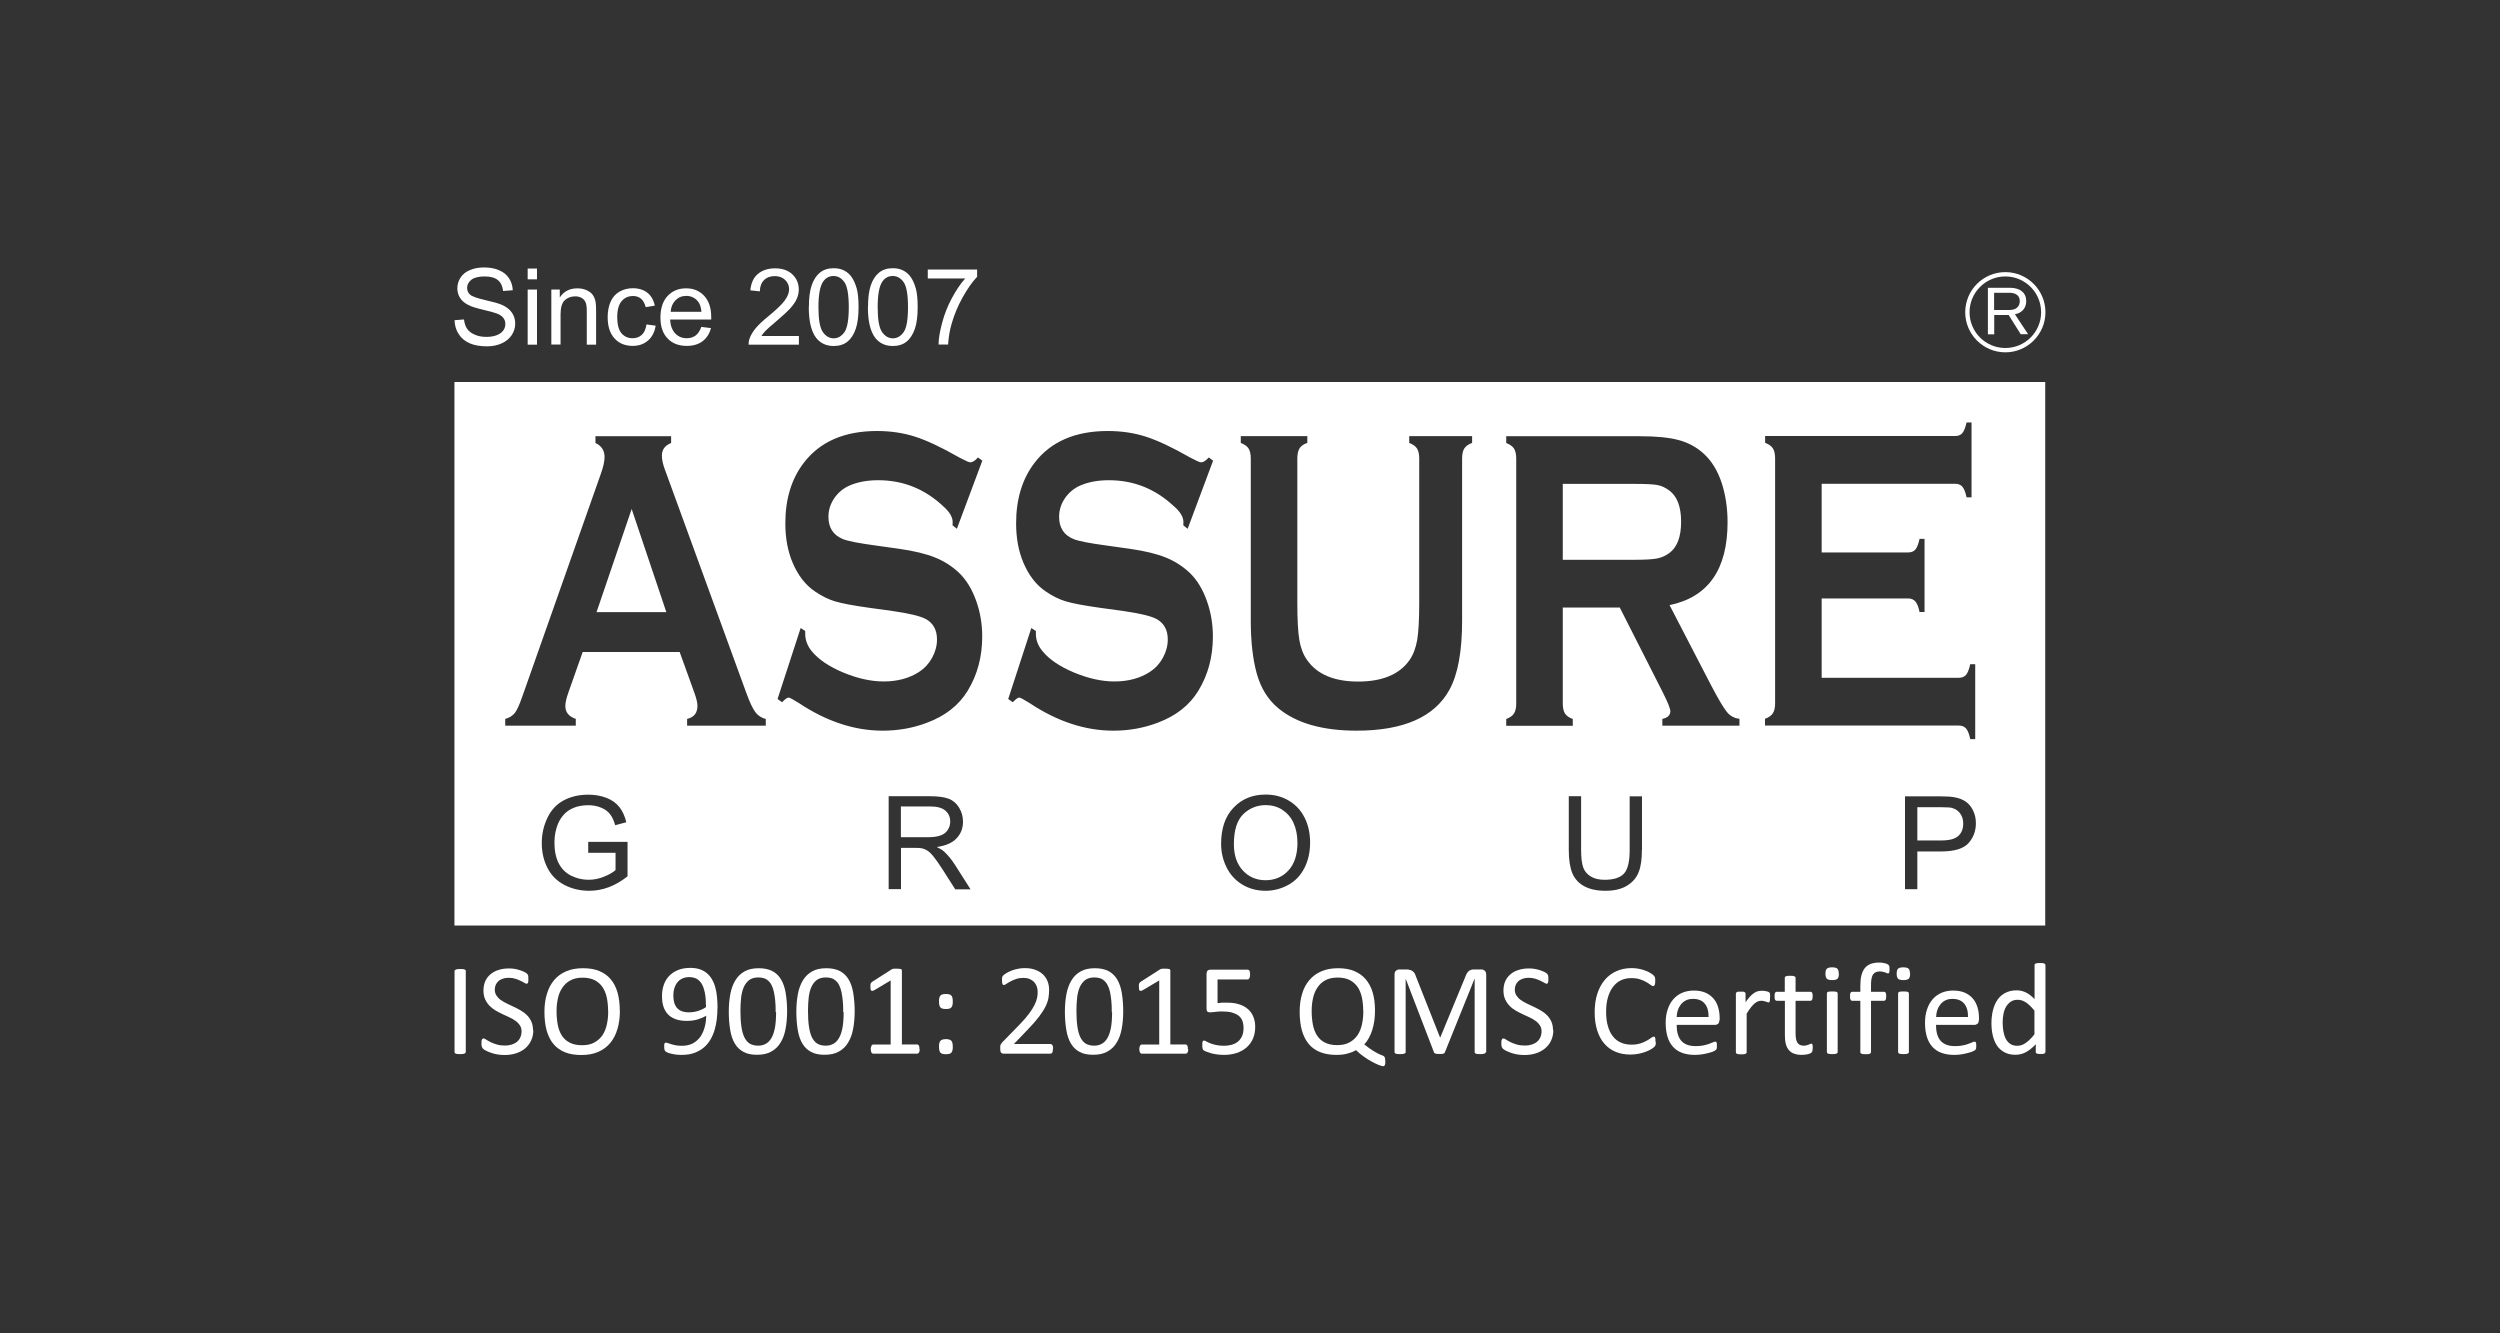 <?xml version="1.0" encoding="UTF-8"?>
<svg id="Layer_1" data-name="Layer 1" xmlns="http://www.w3.org/2000/svg" viewBox="0 0 225 120">
  <rect x="0" y="0" width="225" height="120" fill="#333333" stroke="none"/>
  <defs>
    <style>
      .cls-1 {
        fill: #fff;
        stroke-width: 0px;
      }
    </style>
  </defs>
  <polygon class="cls-1" points="53.69 55.09 59.97 55.09 56.85 45.81 53.69 55.09"/>
  <path class="cls-1" d="M150.23,44.14c-.34-.25-.7-.42-1.08-.49-.38-.07-1.06-.1-2.03-.1h-6.47v6.83h6.47c.96,0,1.63-.04,2.03-.12.39-.08.75-.24,1.08-.48.71-.52,1.07-1.46,1.07-2.82s-.36-2.3-1.07-2.82Z"/>
  <path class="cls-1" d="M40.9,34.38v48.92h143.17v-48.92H40.9ZM56.49,78.86c-.54.43-1.1.76-1.68.98-.58.22-1.17.33-1.78.33-.82,0-1.57-.18-2.24-.53-.67-.35-1.18-.86-1.52-1.53-.34-.67-.51-1.41-.51-2.23s.17-1.57.51-2.28c.34-.71.83-1.23,1.47-1.57.64-.34,1.38-.51,2.21-.51.6,0,1.15.1,1.64.29s.87.47,1.15.82c.28.35.49.81.63,1.37l-1,.27c-.13-.43-.28-.76-.47-1-.19-.24-.45-.44-.8-.58-.35-.15-.73-.22-1.15-.22-.51,0-.94.08-1.31.23-.37.15-.67.36-.89.61-.23.25-.4.53-.53.83-.21.52-.32,1.08-.32,1.68,0,.75.13,1.37.38,1.87.26.5.63.87,1.12,1.12.49.24,1.01.37,1.56.37.48,0,.95-.09,1.4-.28.46-.18.8-.38,1.04-.59v-1.56h-2.46v-.98h3.54s0,3.1,0,3.1ZM68.91,65.31h-7.07v-.61c.62-.14.93-.53.93-1.18,0-.27-.09-.66-.28-1.18l-1.32-3.66h-8.73l-1.29,3.66c-.18.51-.27.91-.27,1.2,0,.56.31.95.94,1.16v.61h-6.35v-.61c.38-.1.66-.28.86-.53.2-.25.42-.75.68-1.49l7.06-20.02c.23-.64.34-1.15.34-1.53,0-.58-.27-1.01-.82-1.26v-.61h6.81v.61c-.55.22-.83.59-.83,1.13,0,.37.09.79.27,1.26l7.32,20.08c.31.85.58,1.43.82,1.75.23.31.55.52.94.62v.61ZM85.96,80.02l-1.11-1.74c-.32-.5-.59-.89-.8-1.15-.21-.27-.4-.45-.56-.56-.17-.11-.33-.18-.5-.22-.13-.03-.33-.04-.62-.04h-1.28v3.71h-1.11v-8.36h3.71c.75,0,1.31.08,1.7.23.39.15.7.42.93.8.23.38.35.8.35,1.26,0,.59-.19,1.09-.58,1.5-.38.41-.98.67-1.78.78.29.14.52.28.67.42.32.3.63.67.92,1.11l1.45,2.28h-1.39ZM84.92,45.59c-1.67-1.58-3.63-2.37-5.88-2.37-.99,0-1.87.16-2.63.5-.55.25-1,.64-1.34,1.14-.34.51-.51,1.06-.51,1.66,0,.98.44,1.65,1.31,2,.45.18,1.42.37,2.9.57l2.21.31c1.31.19,2.38.45,3.19.78.81.33,1.53.79,2.16,1.39.64.62,1.14,1.44,1.51,2.46.37,1.02.56,2.1.56,3.26,0,1.83-.44,3.46-1.31,4.88-.79,1.3-2.01,2.26-3.67,2.88-1.24.47-2.57.71-3.98.71-2.54,0-5.05-.83-7.53-2.48-.53-.33-.84-.5-.94-.5-.12,0-.31.14-.58.42l-.41-.29,2.08-6.39.41.27v.25c0,.57.2,1.1.6,1.58.61.74,1.55,1.37,2.83,1.91,1.28.53,2.49.8,3.63.8,1.25,0,2.31-.29,3.19-.86.49-.32.88-.74,1.17-1.27.29-.53.44-1.08.44-1.65,0-.86-.34-1.48-1.03-1.85-.48-.25-1.44-.49-2.9-.7l-2.17-.3c-1.45-.2-2.48-.4-3.08-.58-.6-.18-1.2-.48-1.8-.89-.85-.57-1.52-1.43-2.01-2.58-.44-1.03-.66-2.22-.66-3.55,0-2.2.56-4.02,1.67-5.46,1.46-1.9,3.66-2.85,6.58-2.85,1.23,0,2.37.17,3.43.51,1.06.34,2.38.96,3.97,1.87.54.29.88.44,1,.44.2,0,.43-.15.69-.44l.39.29-2.29,6.13-.39-.31c0-.13.01-.23.01-.3,0-.43-.27-.9-.82-1.39ZM105.68,45.59c-1.67-1.58-3.63-2.37-5.88-2.37-.99,0-1.87.16-2.63.5-.55.25-1,.64-1.34,1.14-.34.51-.51,1.06-.51,1.66,0,.98.44,1.65,1.31,2,.45.18,1.42.37,2.9.57l2.21.31c1.31.19,2.38.45,3.19.78.81.33,1.53.79,2.16,1.39.64.62,1.14,1.44,1.51,2.46.37,1.02.56,2.1.56,3.26,0,1.83-.44,3.46-1.31,4.88-.79,1.3-2.01,2.26-3.67,2.88-1.24.47-2.57.71-3.98.71-2.54,0-5.05-.83-7.53-2.48-.53-.33-.84-.5-.94-.5-.12,0-.31.14-.58.42l-.41-.29,2.08-6.39.41.27v.25c0,.57.2,1.1.61,1.58.61.74,1.55,1.37,2.83,1.91,1.28.53,2.49.8,3.63.8,1.25,0,2.31-.29,3.19-.86.49-.32.88-.74,1.17-1.27.29-.53.44-1.08.44-1.65,0-.86-.34-1.48-1.03-1.85-.48-.25-1.44-.49-2.9-.7l-2.17-.3c-1.45-.2-2.48-.4-3.08-.58-.6-.18-1.2-.48-1.8-.89-.85-.57-1.52-1.43-2.01-2.58-.44-1.03-.66-2.22-.66-3.55,0-2.2.56-4.02,1.67-5.46,1.46-1.9,3.66-2.85,6.58-2.85,1.23,0,2.37.17,3.43.51,1.06.34,2.38.96,3.97,1.87.54.29.88.44,1,.44.2,0,.43-.15.69-.44l.39.29-2.29,6.13-.39-.31c0-.13.01-.23.01-.3,0-.43-.27-.9-.82-1.39ZM117.39,78.13c-.34.67-.83,1.18-1.46,1.52-.63.34-1.3.52-2.03.52-.79,0-1.49-.19-2.11-.57-.62-.38-1.09-.9-1.41-1.56-.32-.66-.48-1.35-.48-2.09,0-1.39.37-2.48,1.12-3.26.75-.79,1.71-1.18,2.89-1.18.77,0,1.47.18,2.09.55.62.37,1.09.88,1.42,1.54.33.66.49,1.41.49,2.24s-.17,1.61-.51,2.28ZM132.49,39.86c-.34.13-.57.29-.7.5-.13.2-.2.5-.2.9v14.6c0,2.76-.38,4.83-1.13,6.2-1.35,2.47-4.14,3.7-8.37,3.7-3.06,0-5.4-.67-7.02-2-.95-.78-1.6-1.83-1.97-3.17-.36-1.32-.53-2.9-.53-4.73v-14.6c0-.39-.07-.69-.2-.9-.13-.2-.37-.37-.7-.5v-.61h5.99v.61c-.33.11-.57.28-.7.49-.13.21-.2.51-.2.91v13c0,1.5.06,2.61.18,3.33.12.72.35,1.32.69,1.8.9,1.3,2.44,1.95,4.61,1.95s3.73-.65,4.63-1.95c.33-.48.55-1.08.68-1.8.12-.72.18-1.83.18-3.33v-13c0-.39-.07-.69-.2-.9-.13-.2-.37-.37-.7-.5v-.61h5.66v.61ZM147.77,76.49c0,.84-.09,1.51-.29,2-.19.49-.53.9-1.03,1.21-.5.31-1.15.47-1.95.47s-1.42-.14-1.92-.41c-.5-.27-.85-.66-1.07-1.17-.21-.51-.32-1.21-.32-2.1v-4.83h1.11v4.83c0,.73.07,1.26.2,1.61.13.34.37.61.7.8.33.19.73.28,1.21.28.81,0,1.39-.18,1.74-.55.35-.37.52-1.08.52-2.13v-4.83h1.11v4.83ZM156.55,65.31h-6.94v-.61c.48-.1.72-.33.72-.69,0-.23-.22-.78-.66-1.66l-3.89-7.67h-5.13v8.65c0,.38.07.68.2.89.14.21.37.37.7.49v.61h-5.99v-.61c.34-.13.57-.29.7-.5.13-.2.2-.5.2-.88v-22.06c0-.39-.07-.69-.2-.9-.13-.2-.37-.37-.7-.5v-.61h12.02c1.46,0,2.62.11,3.48.34.86.23,1.61.63,2.24,1.2.74.66,1.29,1.56,1.66,2.69.35,1.09.52,2.27.52,3.51,0,4.25-1.74,6.74-5.22,7.46l3.73,7.2c.66,1.26,1.14,2.07,1.44,2.43.3.36.68.56,1.12.6v.61ZM158.86,64.69c.34-.13.57-.29.7-.5.13-.2.2-.5.2-.9v-22.04c0-.39-.07-.69-.2-.9-.13-.2-.37-.37-.7-.5v-.61h17.11c.28,0,.5-.09.65-.27.15-.18.27-.5.37-.95h.45v6.74h-.45c-.09-.45-.22-.77-.37-.95-.15-.18-.37-.27-.65-.27h-12.02v6.18h7.79c.28,0,.5-.09.65-.27.15-.18.27-.5.37-.95h.45v6.58h-.45c-.09-.45-.22-.76-.37-.94-.15-.18-.37-.28-.65-.28h-7.79v7.14h12.35c.28,0,.5-.09.65-.27.15-.18.27-.5.37-.95h.45v6.74h-.45c-.09-.46-.22-.78-.37-.95-.15-.18-.37-.27-.65-.27h-17.45v-.61ZM177.16,75.89c-.45.49-1.27.74-2.45.74h-2.15v3.4h-1.11v-8.36h3.16c.56,0,.98.03,1.27.08.41.07.75.2,1.03.39.28.19.5.46.67.81.17.35.25.73.25,1.14,0,.71-.23,1.31-.68,1.81Z"/>
  <path class="cls-1" d="M85.3,74.69c.15-.23.22-.48.22-.75,0-.4-.14-.72-.43-.98-.29-.25-.74-.38-1.36-.38h-2.65v2.77h2.38c.51,0,.9-.05,1.19-.16.29-.1.5-.27.65-.5Z"/>
  <path class="cls-1" d="M115.41,72.88c-.44-.28-.94-.42-1.49-.42-.78,0-1.46.27-2.02.81-.56.54-.85,1.44-.85,2.7,0,1.01.27,1.8.81,2.38.54.58,1.22.87,2.04.87s1.52-.29,2.06-.88c.54-.59.81-1.42.81-2.49,0-.68-.12-1.27-.35-1.78-.23-.51-.57-.9-1.01-1.18Z"/>
  <path class="cls-1" d="M175.73,72.72c-.19-.05-.53-.07-1.03-.07h-2.14v2.99h2.16c.72,0,1.22-.13,1.52-.4.3-.27.45-.64.45-1.12,0-.35-.09-.65-.27-.9-.18-.25-.41-.41-.7-.49Z"/>
  <g>
    <path class="cls-1" d="M41.91,94.68s0,.06-.02.08c-.02.02-.04.04-.08.06-.04.01-.09.03-.16.04-.06,0-.15.01-.24.01s-.17,0-.24-.01c-.07,0-.12-.02-.16-.04-.04-.01-.07-.03-.08-.06-.02-.02-.02-.05-.02-.08v-7.28s0-.06.03-.08c.02-.02.05-.04.09-.06.04-.01.09-.03.16-.04.06,0,.14-.01.23-.01.1,0,.18,0,.24.01.06,0,.12.02.16.04.04.01.07.03.08.06.02.02.02.05.02.08v7.28Z"/>
    <path class="cls-1" d="M48,92.7c0,.36-.07.67-.2.95-.13.28-.31.51-.54.71-.23.19-.51.34-.82.44-.31.1-.65.15-1.02.15-.25,0-.49-.02-.71-.06-.22-.04-.41-.1-.58-.16-.17-.06-.31-.13-.43-.19-.12-.07-.2-.12-.24-.17-.04-.05-.08-.11-.1-.18-.02-.07-.03-.17-.03-.29,0-.09,0-.16.01-.21,0-.06.02-.1.04-.14.02-.04.04-.06.06-.07.02-.01.05-.02.08-.02.05,0,.13.03.23.1.1.07.23.14.38.22.16.08.34.15.57.22.22.07.48.1.76.1.22,0,.42-.03.6-.09.18-.06.34-.14.47-.25.13-.11.23-.24.3-.4.07-.16.11-.33.11-.53,0-.21-.05-.4-.15-.55-.1-.15-.23-.29-.39-.4-.16-.12-.34-.22-.55-.32-.21-.1-.42-.19-.63-.29-.21-.1-.42-.21-.63-.33-.2-.12-.38-.26-.54-.43-.16-.16-.29-.36-.39-.58-.1-.22-.15-.49-.15-.79s.06-.6.17-.85c.12-.25.28-.46.48-.62.21-.17.45-.3.73-.38.28-.09.59-.13.92-.13.17,0,.34.01.51.04.17.03.33.07.48.12.15.05.28.1.4.16.12.06.19.11.23.15.04.04.06.07.07.09.01.02.02.05.03.08,0,.03.01.07.02.12,0,.05,0,.11,0,.18,0,.07,0,.13,0,.19,0,.05-.01.1-.03.14-.01.04-.03.06-.05.08-.02.02-.05.03-.07.03-.04,0-.11-.03-.2-.08-.09-.05-.2-.12-.34-.18-.13-.07-.29-.13-.47-.19-.18-.06-.39-.09-.61-.09-.21,0-.39.03-.55.09-.16.06-.29.13-.39.23-.1.09-.18.21-.23.33-.05.13-.08.27-.08.41,0,.21.05.39.15.54.1.15.23.29.39.4.16.12.35.22.55.32.21.1.42.2.63.3.21.1.43.21.63.33.21.12.39.26.55.42.16.16.29.35.39.57.1.22.15.48.15.78Z"/>
    <path class="cls-1" d="M55.79,90.95c0,.61-.07,1.17-.22,1.66-.14.49-.36.91-.65,1.26-.29.35-.65.61-1.08.8-.43.19-.94.28-1.52.28s-1.06-.08-1.48-.25c-.42-.17-.76-.42-1.03-.74-.27-.32-.47-.73-.61-1.21-.13-.48-.2-1.03-.2-1.66s.07-1.14.22-1.63c.14-.49.36-.9.65-1.25.29-.34.65-.61,1.08-.79.43-.19.94-.28,1.52-.28s1.05.08,1.46.25c.41.17.76.41,1.03.74.28.32.48.72.62,1.2.13.47.2,1.02.2,1.63ZM54.73,91.02c0-.43-.04-.83-.11-1.2-.08-.37-.2-.69-.38-.96-.18-.27-.41-.48-.71-.64-.3-.15-.66-.23-1.1-.23s-.8.08-1.1.25c-.3.16-.54.38-.72.66-.19.27-.32.59-.4.96-.08.37-.12.75-.12,1.15,0,.45.04.86.11,1.23.07.37.2.7.37.97.18.27.41.48.71.63.29.15.66.23,1.11.23s.81-.08,1.11-.25c.3-.16.54-.39.73-.66.18-.28.31-.6.39-.97.08-.37.12-.76.12-1.17Z"/>
    <path class="cls-1" d="M64.57,90.74c0,.33-.02.66-.06,1-.04.34-.11.66-.2.97-.09.31-.22.6-.38.87-.16.27-.36.51-.6.71-.24.2-.53.36-.86.48-.33.12-.71.17-1.15.17-.17,0-.33-.01-.49-.03-.16-.02-.3-.05-.43-.08-.13-.03-.23-.06-.32-.1-.09-.04-.15-.07-.19-.11-.04-.04-.07-.08-.08-.14-.02-.06-.03-.14-.03-.24,0-.09,0-.15,0-.21,0-.05.01-.09.03-.12.01-.03.03-.05.05-.06.02-.01.05-.01.08-.01.04,0,.1.01.18.04.08.03.18.06.3.1.12.04.26.07.42.1.16.03.34.04.54.04.38,0,.7-.07.98-.22.27-.15.49-.34.67-.59.17-.25.3-.53.39-.86.09-.32.13-.67.14-1.03-.21.12-.45.23-.74.32-.29.09-.62.14-1,.14-.42,0-.78-.06-1.06-.17-.29-.12-.52-.27-.69-.47-.17-.2-.3-.44-.38-.71-.08-.27-.11-.57-.11-.9s.05-.66.15-.96c.1-.3.25-.57.46-.8.21-.23.47-.41.79-.55.32-.14.7-.21,1.15-.21.32,0,.6.04.84.12.24.08.46.2.64.35.18.15.33.33.46.54.12.21.23.45.3.72.08.27.13.56.16.88.03.31.05.65.05.99ZM63.54,90.63c0-.5-.03-.92-.1-1.26-.07-.34-.16-.62-.29-.83-.13-.21-.29-.36-.47-.46-.19-.09-.4-.14-.65-.14s-.47.05-.65.14c-.18.09-.33.21-.44.37-.12.15-.2.33-.26.52-.05.2-.08.4-.08.6,0,.23.02.44.07.63.05.19.13.35.24.49.11.13.25.24.43.31.18.07.39.11.65.11.29,0,.58-.04.85-.13.27-.09.51-.2.71-.35Z"/>
    <path class="cls-1" d="M70.84,91.02c0,.58-.05,1.11-.14,1.59-.09.48-.24.89-.46,1.24-.21.35-.49.61-.84.8-.34.19-.77.28-1.27.28-.48,0-.88-.08-1.2-.25-.33-.17-.59-.42-.79-.75-.2-.33-.34-.74-.42-1.22-.08-.48-.13-1.04-.13-1.66,0-.58.05-1.11.14-1.59.09-.48.25-.9.46-1.24.21-.35.49-.61.83-.8.34-.19.77-.28,1.27-.28s.88.09,1.21.25c.33.17.59.42.79.75.2.33.34.74.42,1.22.08.48.13,1.04.13,1.66ZM69.81,91.09c0-.38-.01-.72-.04-1.02-.03-.3-.07-.57-.12-.8-.05-.23-.12-.43-.2-.59-.08-.17-.18-.3-.3-.41-.12-.11-.25-.19-.4-.23-.15-.05-.32-.07-.51-.07-.33,0-.6.08-.81.23-.21.16-.37.37-.49.64-.12.27-.2.59-.24.96-.04.37-.06.76-.06,1.18,0,.57.03,1.05.09,1.44.06.4.15.72.28.97.13.25.29.43.49.55.2.11.44.17.72.17.22,0,.41-.03.58-.11.17-.07.31-.17.43-.3.12-.13.22-.29.3-.47.08-.18.14-.39.19-.61.05-.22.08-.46.1-.72.02-.26.03-.53.03-.81Z"/>
    <path class="cls-1" d="M76.92,91.02c0,.58-.05,1.11-.14,1.59-.09.48-.24.89-.46,1.24-.21.35-.49.61-.84.8-.34.19-.77.28-1.27.28-.48,0-.88-.08-1.2-.25-.33-.17-.59-.42-.79-.75-.2-.33-.34-.74-.42-1.22-.08-.48-.13-1.04-.13-1.66,0-.58.05-1.11.14-1.59.09-.48.25-.9.46-1.24.21-.35.49-.61.83-.8.34-.19.77-.28,1.27-.28s.88.09,1.21.25c.33.17.59.42.79.75.2.33.34.74.42,1.22.08.48.13,1.04.13,1.66ZM75.89,91.09c0-.38-.01-.72-.04-1.02-.03-.3-.07-.57-.12-.8-.05-.23-.12-.43-.2-.59-.08-.17-.18-.3-.3-.41-.12-.11-.25-.19-.4-.23-.15-.05-.32-.07-.51-.07-.33,0-.6.08-.81.23-.21.16-.37.37-.49.64-.12.27-.2.59-.24.96-.04.37-.06.76-.06,1.18,0,.57.03,1.05.09,1.44.06.4.15.72.28.97.13.25.29.43.49.55.2.11.44.17.72.17.22,0,.41-.03.58-.11.17-.07.31-.17.43-.3.12-.13.22-.29.3-.47.08-.18.14-.39.19-.61.05-.22.08-.46.1-.72.02-.26.03-.53.03-.81Z"/>
    <path class="cls-1" d="M82.77,94.43c0,.07,0,.14-.02.19-.01.05-.03.09-.05.12-.02.03-.04.05-.07.07-.03.01-.05.02-.08.02h-3.96s-.05,0-.08-.02c-.02-.01-.05-.04-.07-.07-.02-.03-.04-.07-.05-.12-.01-.05-.02-.11-.02-.19,0-.07,0-.13.02-.18.01-.05.03-.09.04-.13.02-.03.04-.06.06-.08.03-.02.05-.03.09-.03h1.58v-5.77l-1.46.87c-.07.04-.13.06-.18.07-.04,0-.08,0-.11-.03-.03-.03-.05-.07-.06-.13-.01-.06-.01-.13-.01-.22,0-.07,0-.12,0-.17,0-.05.01-.09.03-.12.01-.03.03-.06.05-.08.02-.02.05-.05.08-.07l1.75-1.12s.04-.02.06-.03c.02,0,.05-.02.09-.02.04,0,.08-.01.12-.01.05,0,.11,0,.18,0,.09,0,.17,0,.23.01.06,0,.11.02.15.03.04.01.06.03.07.05.01.02.02.04.02.07v6.66h1.37s.06,0,.09.03c.03.02.05.04.07.08.02.03.03.08.04.13,0,.05.01.11.01.18Z"/>
    <path class="cls-1" d="M85.75,90.14c0,.13,0,.23-.03.32-.02.09-.05.16-.1.21-.05.05-.11.09-.19.11-.08.02-.18.03-.3.03s-.23-.01-.3-.03c-.08-.02-.14-.06-.19-.11-.05-.05-.08-.12-.1-.21-.02-.09-.03-.19-.03-.32,0-.13,0-.24.03-.33.02-.09.05-.16.1-.21.05-.05.11-.09.19-.11.08-.02.18-.03.3-.03s.22.01.3.03c.08.02.14.06.19.11.05.05.08.12.1.21.02.09.03.2.03.33ZM85.75,94.21c0,.13,0,.24-.03.32-.02.09-.05.16-.1.21-.05.05-.11.09-.19.11-.08.02-.18.03-.3.03s-.23-.01-.3-.03c-.08-.02-.14-.06-.19-.11-.05-.05-.08-.12-.1-.21-.02-.09-.03-.19-.03-.32s0-.24.03-.33c.02-.09.05-.16.1-.21.05-.05.11-.09.19-.11.08-.02.18-.04.3-.04s.22.01.3.04c.08.02.14.06.19.11.05.05.08.12.1.21.02.09.03.2.03.33Z"/>
    <path class="cls-1" d="M94.76,94.39c0,.07,0,.13-.01.19,0,.05-.02.1-.04.14-.02.04-.04.06-.07.08-.03.02-.06.03-.1.03h-4.19c-.05,0-.1,0-.14-.02-.04-.01-.08-.04-.11-.07-.03-.03-.05-.08-.06-.13-.01-.06-.02-.13-.02-.22,0-.08,0-.15,0-.21,0-.06.02-.11.04-.16.02-.05.05-.09.08-.13.03-.05.07-.09.12-.14l1.52-1.56c.35-.36.63-.68.84-.97.21-.28.37-.54.49-.78.11-.23.19-.45.23-.64.04-.19.05-.37.05-.54s-.03-.33-.08-.48c-.06-.15-.14-.28-.24-.4-.11-.11-.24-.2-.4-.27-.16-.07-.35-.1-.56-.1-.25,0-.47.03-.66.1-.2.07-.37.14-.51.22-.15.08-.27.15-.37.22-.1.07-.17.1-.22.1-.03,0-.05,0-.08-.02-.02-.02-.04-.04-.05-.08-.01-.04-.03-.08-.03-.14,0-.06-.01-.13-.01-.21,0-.06,0-.11,0-.15,0-.04.01-.08.02-.11,0-.03.02-.06.04-.09.02-.03.05-.06.09-.1.05-.04.13-.1.24-.17.12-.07.26-.14.43-.21.17-.07.37-.13.57-.17.21-.05.43-.07.66-.07.37,0,.69.05.96.16.28.1.5.24.69.42.18.18.32.39.41.63.09.24.13.49.13.76,0,.24-.02.48-.06.72-.04.24-.13.5-.27.78-.14.28-.34.59-.6.93-.26.34-.61.74-1.04,1.18l-1.2,1.25h3.3s.06,0,.09.03c.03.02.05.04.08.08.02.03.04.08.05.13,0,.05.01.11.01.18Z"/>
    <path class="cls-1" d="M101.09,91.02c0,.58-.05,1.11-.14,1.59-.09.48-.24.89-.46,1.24-.21.35-.49.61-.84.8-.34.19-.77.28-1.27.28-.48,0-.88-.08-1.2-.25-.33-.17-.59-.42-.79-.75-.2-.33-.34-.74-.42-1.22-.08-.48-.13-1.04-.13-1.66,0-.58.05-1.11.14-1.59.09-.48.25-.9.46-1.24.21-.35.49-.61.83-.8.34-.19.77-.28,1.27-.28s.88.09,1.21.25c.33.17.59.42.79.75.2.33.34.74.42,1.22.08.48.13,1.04.13,1.66ZM100.06,91.09c0-.38-.01-.72-.04-1.02-.03-.3-.07-.57-.12-.8-.05-.23-.12-.43-.21-.59-.08-.17-.18-.3-.3-.41-.12-.11-.25-.19-.4-.23-.15-.05-.32-.07-.51-.07-.33,0-.6.08-.81.23-.21.16-.37.37-.49.64-.12.27-.2.59-.24.96-.04.37-.06.76-.06,1.18,0,.57.03,1.05.09,1.44.06.4.15.72.28.97.13.25.29.43.49.55.2.11.44.17.72.17.22,0,.41-.03.58-.11.17-.07.31-.17.43-.3.12-.13.22-.29.3-.47.08-.18.14-.39.19-.61.05-.22.08-.46.1-.72.02-.26.03-.53.03-.81Z"/>
    <path class="cls-1" d="M106.94,94.43c0,.07,0,.14-.02.19-.01.05-.03.09-.05.12-.02.03-.04.05-.07.07-.03.01-.05.02-.08.02h-3.96s-.05,0-.08-.02c-.02-.01-.05-.04-.07-.07-.02-.03-.04-.07-.05-.12-.01-.05-.02-.11-.02-.19,0-.07,0-.13.02-.18.01-.05.03-.09.04-.13.02-.03.04-.06.06-.08.03-.02.05-.03.09-.03h1.58v-5.77l-1.47.87c-.07.04-.13.06-.18.07-.04,0-.08,0-.11-.03-.03-.03-.05-.07-.06-.13-.01-.06-.01-.13-.01-.22,0-.07,0-.12,0-.17,0-.05.01-.09.03-.12.01-.03.03-.06.05-.08.02-.02.05-.05.08-.07l1.75-1.12s.04-.02.06-.03c.02,0,.05-.02.09-.02.04,0,.08-.01.12-.01.05,0,.11,0,.18,0,.09,0,.17,0,.23.01.06,0,.11.02.15.03.04.01.06.03.07.05.01.02.02.04.02.07v6.66h1.37s.06,0,.09.03c.03.02.05.04.07.08.02.03.03.08.04.13,0,.05.01.11.01.18Z"/>
    <path class="cls-1" d="M112.97,92.39c0,.41-.07.77-.2,1.08-.14.32-.33.58-.58.8-.25.22-.55.38-.89.5-.35.11-.73.17-1.15.17-.23,0-.46-.02-.67-.05-.21-.03-.4-.07-.56-.12-.16-.05-.3-.1-.4-.14-.11-.05-.17-.08-.2-.11-.03-.03-.05-.05-.06-.08-.01-.02-.02-.05-.03-.08,0-.03-.02-.08-.02-.13,0-.05,0-.11,0-.18s0-.13,0-.18c0-.05.02-.1.03-.13.02-.03.03-.06.06-.07.02-.02.05-.02.07-.02.04,0,.1.02.18.07.08.05.19.1.33.16.14.06.31.11.52.16.21.05.45.08.73.08.26,0,.5-.03.72-.09.22-.06.41-.16.57-.29.16-.13.28-.3.37-.5.09-.2.13-.45.13-.74,0-.24-.04-.46-.11-.64-.08-.19-.19-.34-.35-.46-.16-.12-.36-.21-.6-.28-.24-.06-.53-.09-.87-.09-.24,0-.44.01-.62.04-.17.02-.33.04-.48.04-.11,0-.19-.03-.23-.08-.05-.05-.07-.15-.07-.29v-3.09c0-.13.03-.22.09-.29.06-.06.15-.09.26-.09h3.36s.06,0,.09.03c.03.02.05.04.07.08.02.04.03.08.04.13,0,.06.01.12.01.19,0,.14-.02.25-.06.33-.04.08-.09.12-.16.12h-2.71v2.13c.13-.02.27-.03.4-.04.14,0,.3,0,.48,0,.42,0,.78.05,1.1.16.31.1.57.25.78.44.21.19.37.42.47.69.11.27.16.57.16.9Z"/>
    <path class="cls-1" d="M124.68,95.5c0,.09,0,.16-.01.23-.01.06-.02.11-.04.14-.02.03-.04.06-.06.07-.02.01-.05.02-.07.02-.08,0-.2-.03-.38-.1-.17-.06-.37-.16-.6-.28-.23-.12-.47-.27-.73-.45-.26-.18-.51-.38-.75-.62-.19.12-.43.22-.73.3-.29.09-.63.13-1.02.13-.57,0-1.06-.08-1.48-.25-.42-.17-.76-.41-1.03-.74-.27-.32-.47-.73-.61-1.21-.13-.48-.2-1.04-.2-1.66s.07-1.15.22-1.63c.14-.49.36-.9.65-1.24.29-.34.65-.61,1.08-.79.43-.19.94-.28,1.52-.28.54,0,1.02.08,1.43.25.41.17.76.41,1.04.74.28.32.49.72.63,1.19.14.47.21,1.02.21,1.63,0,.32-.02.62-.06.91-.04.29-.1.56-.18.82-.08.26-.18.5-.3.72-.12.22-.26.42-.43.59.29.23.54.42.75.55.21.13.39.23.53.3.14.07.25.11.33.14.08.03.14.06.18.1.04.04.07.09.08.16.02.07.02.16.02.27ZM122.69,91.01c0-.43-.04-.83-.11-1.2-.08-.37-.2-.69-.38-.96-.18-.27-.42-.48-.71-.64-.3-.15-.66-.23-1.1-.23s-.8.08-1.1.24c-.3.16-.54.38-.72.66-.19.28-.32.59-.4.96-.08.36-.12.75-.12,1.15,0,.45.04.85.11,1.23.07.37.2.7.37.97.18.27.41.49.71.64.29.15.66.23,1.11.23s.81-.08,1.11-.25c.3-.16.54-.39.73-.66.18-.28.31-.6.39-.97.08-.37.12-.76.12-1.17Z"/>
    <path class="cls-1" d="M133.72,94.68s0,.06-.02.08c-.02.02-.04.04-.09.06-.04.01-.09.03-.15.04-.06,0-.14.01-.24.01-.09,0-.17,0-.24-.01-.07,0-.12-.02-.16-.04-.04-.01-.07-.03-.08-.06-.02-.02-.02-.05-.02-.08v-6.6h-.01l-2.67,6.63s-.03.05-.05.07c-.02.02-.05.04-.09.05-.04.01-.09.02-.15.03-.06,0-.12,0-.2,0-.08,0-.15,0-.21-.01-.06,0-.11-.02-.15-.03-.04-.01-.07-.03-.09-.05-.02-.02-.04-.04-.04-.06l-2.55-6.63h0v6.6s0,.06-.02.08c-.02.02-.04.04-.08.06-.04.01-.09.03-.16.04-.06,0-.15.01-.25.01s-.18,0-.24-.01c-.06,0-.12-.02-.15-.04-.04-.01-.06-.03-.08-.06-.01-.02-.02-.05-.02-.08v-6.97c0-.16.04-.28.13-.35.09-.07.18-.11.29-.11h.62c.13,0,.24.01.33.04.1.02.18.06.25.11.07.05.13.12.18.19.05.08.09.17.12.28l2.17,5.49h.03l2.26-5.47c.04-.12.09-.22.14-.3.05-.08.11-.15.17-.2.06-.05.13-.08.21-.11.07-.02.16-.03.26-.03h.65c.06,0,.12,0,.17.03.05.02.1.05.14.08.04.04.07.08.09.14.02.06.04.13.04.21v6.97Z"/>
    <path class="cls-1" d="M139.8,92.7c0,.36-.07.67-.2.95-.13.28-.31.51-.55.71-.23.19-.51.34-.82.44-.31.1-.65.15-1.02.15-.25,0-.49-.02-.71-.06-.22-.04-.41-.1-.58-.16-.17-.06-.31-.13-.43-.19-.12-.07-.2-.12-.24-.17-.05-.05-.08-.11-.1-.18-.02-.07-.03-.17-.03-.29,0-.09,0-.16.01-.21,0-.06.02-.1.04-.14.02-.04.04-.06.06-.07.02-.01.05-.02.08-.02.06,0,.13.03.23.1.1.07.23.14.38.22.16.08.34.15.57.22.22.07.48.1.77.1.22,0,.42-.03.6-.09.18-.06.34-.14.47-.25.13-.11.23-.24.3-.4.07-.16.11-.33.11-.53,0-.21-.05-.4-.15-.55-.1-.15-.23-.29-.39-.4-.16-.12-.34-.22-.55-.32-.21-.1-.42-.19-.63-.29-.21-.1-.42-.21-.63-.33-.2-.12-.39-.26-.54-.43-.16-.16-.29-.36-.39-.58-.1-.22-.15-.49-.15-.79s.06-.6.17-.85c.12-.25.28-.46.48-.62.2-.17.45-.3.73-.38.28-.09.59-.13.92-.13.17,0,.34.01.51.04.17.03.33.07.48.12.15.05.28.1.4.16.12.06.19.11.23.15.04.04.06.07.07.09.01.02.02.05.03.08,0,.03.01.07.02.12,0,.05,0,.11,0,.18,0,.07,0,.13,0,.19,0,.05-.01.1-.03.14-.01.04-.03.06-.05.08-.02.02-.05.03-.07.03-.04,0-.11-.03-.2-.08-.09-.05-.2-.12-.34-.18-.13-.07-.29-.13-.47-.19-.18-.06-.39-.09-.61-.09-.21,0-.39.03-.55.09-.16.06-.29.13-.39.23-.1.09-.18.21-.23.33-.05.13-.08.27-.08.41,0,.21.05.39.15.54.1.15.23.29.39.4.16.12.35.22.55.32.21.1.42.2.63.3.21.1.43.21.63.33.21.12.39.26.55.42.16.16.29.35.39.57.1.22.15.48.15.78Z"/>
    <path class="cls-1" d="M149.02,93.76c0,.06,0,.12,0,.16,0,.05-.01.09-.02.12-.01.04-.02.07-.04.09-.02.03-.04.06-.08.1-.04.04-.12.1-.25.18-.13.08-.28.16-.47.23-.19.08-.4.14-.64.19-.24.05-.5.08-.79.08-.49,0-.94-.08-1.33-.25-.4-.16-.73-.41-1.01-.73-.28-.32-.49-.72-.64-1.19-.15-.47-.23-1.01-.23-1.63s.08-1.19.24-1.68c.16-.49.39-.91.68-1.25.29-.34.64-.6,1.05-.78.41-.18.86-.27,1.36-.27.22,0,.43.02.64.06.21.04.4.09.57.16.18.06.33.13.47.22.14.08.23.15.28.2.05.05.09.09.1.12.02.03.03.06.04.1,0,.04.02.08.02.13,0,.05,0,.11,0,.18,0,.08,0,.14-.01.2,0,.05-.02.1-.04.14-.02.04-.03.06-.06.08-.02.02-.05.03-.08.03-.05,0-.13-.04-.23-.11-.1-.08-.22-.16-.38-.25-.15-.09-.34-.18-.57-.25-.22-.08-.49-.11-.8-.11-.34,0-.65.07-.92.2-.28.13-.51.33-.71.59-.2.26-.35.58-.46.96-.11.38-.16.81-.16,1.29s.05.91.16,1.27c.1.37.25.68.45.93.19.25.43.44.72.56.28.13.6.19.96.19.3,0,.57-.04.79-.11.23-.07.42-.16.58-.25.16-.09.29-.17.39-.25.1-.07.18-.11.24-.11.03,0,.05,0,.07.02.02.01.04.03.05.07.01.03.02.08.03.14,0,.06,0,.13,0,.22Z"/>
    <path class="cls-1" d="M154.74,91.82c0,.15-.04.26-.11.32-.08.06-.16.1-.26.1h-3.47c0,.29.03.56.09.79.06.23.16.44.29.6.14.17.32.3.54.39.22.09.49.13.81.13.25,0,.47-.02.67-.06.2-.04.37-.09.51-.14.14-.05.26-.1.35-.14.09-.04.16-.06.21-.06.03,0,.05,0,.07.02.02.01.04.03.05.06.01.03.02.07.03.11,0,.05,0,.11,0,.18,0,.05,0,.09,0,.13,0,.04,0,.07-.01.1,0,.03-.02.06-.03.08-.01.02-.03.05-.05.07-.02.02-.09.06-.19.11-.1.05-.24.1-.41.14-.17.05-.36.09-.58.13-.22.04-.46.06-.71.06-.43,0-.81-.06-1.14-.18-.33-.12-.6-.3-.82-.54-.22-.24-.39-.54-.5-.9-.11-.36-.17-.78-.17-1.25s.06-.86.18-1.22c.12-.36.29-.67.51-.92.22-.25.49-.45.8-.58.31-.13.66-.2,1.05-.2.41,0,.77.07,1.06.2.29.13.53.31.72.54.19.22.33.49.41.79.09.3.13.63.13.97v.18ZM153.77,91.53c.01-.51-.1-.91-.34-1.2-.24-.29-.59-.43-1.06-.43-.24,0-.45.04-.63.13-.18.09-.33.21-.45.36-.12.15-.22.32-.28.52-.07.2-.1.4-.11.62h2.88Z"/>
    <path class="cls-1" d="M159.3,89.75c0,.09,0,.16,0,.22,0,.06-.01.1-.02.14-.01.03-.03.06-.04.08-.02.02-.04.03-.07.03s-.07,0-.11-.03c-.05-.02-.1-.04-.15-.05-.06-.02-.12-.03-.19-.05-.07-.02-.15-.02-.23-.02-.1,0-.19.02-.29.06-.09.04-.19.1-.3.19-.1.09-.21.21-.33.36-.11.15-.24.33-.37.55v3.47s0,.06-.02.08c-.02.02-.04.04-.08.06-.04.02-.08.03-.15.04-.06,0-.14.01-.24.01s-.17,0-.23-.01c-.06,0-.11-.02-.15-.04-.04-.02-.06-.03-.08-.06-.01-.02-.02-.05-.02-.08v-5.27s0-.06.02-.08c.01-.02.04-.04.07-.06.03-.02.08-.03.13-.04.06,0,.13,0,.22,0,.09,0,.16,0,.21,0,.06,0,.1.02.13.04.03.02.05.04.07.06.01.02.02.05.02.08v.77c.14-.21.28-.38.41-.52.13-.13.25-.24.36-.31.11-.08.23-.13.34-.16.11-.03.22-.04.34-.04.05,0,.11,0,.17,0,.06,0,.13.02.2.03.07.02.13.03.19.05.06.02.1.04.12.06.02.02.04.04.05.06,0,.02.01.04.02.07,0,.03,0,.07.01.12,0,.05,0,.12,0,.21Z"/>
    <path class="cls-1" d="M163.14,94.3c0,.11,0,.2-.02.27-.02.07-.04.12-.07.15-.03.03-.08.06-.14.09-.06.03-.13.05-.21.07-.08.02-.17.03-.26.04-.09.01-.18.02-.27.02-.27,0-.51-.04-.7-.11-.2-.07-.35-.18-.48-.33-.12-.15-.22-.33-.27-.56-.06-.22-.08-.49-.08-.79v-3.08h-.74c-.06,0-.11-.03-.14-.09-.04-.06-.05-.16-.05-.31,0-.07,0-.14.01-.19,0-.05.02-.09.04-.13.02-.03.04-.06.06-.07.02-.01.05-.02.08-.02h.73v-1.25s0-.05.02-.08c.01-.02.04-.04.08-.06.04-.02.09-.03.15-.04.06,0,.14-.01.23-.01s.18,0,.24.01c.06,0,.11.02.15.04.03.02.06.04.08.06.02.02.02.05.02.08v1.25h1.35s.06,0,.08.02c.02.01.04.04.06.07.02.03.03.08.04.13,0,.05.01.11.01.19,0,.14-.02.24-.05.31-.04.06-.08.09-.14.09h-1.35v2.94c0,.36.05.64.16.82.11.19.3.28.58.28.09,0,.17,0,.24-.03.07-.02.13-.04.19-.06.06-.02.1-.04.14-.06.04-.02.07-.03.1-.03.02,0,.04,0,.06.01.02,0,.03.03.04.06,0,.03.02.06.03.11,0,.05.01.11.01.18Z"/>
    <path class="cls-1" d="M165.5,87.63c0,.23-.04.38-.13.46-.09.08-.24.12-.48.12s-.38-.04-.47-.12c-.08-.08-.13-.23-.13-.45s.04-.38.13-.46c.09-.08.24-.12.47-.12s.38.04.47.12c.08.08.13.23.13.45ZM165.39,94.68s0,.06-.02.08c-.02.02-.04.04-.08.06-.04.02-.08.03-.15.04-.06,0-.14.01-.24.01s-.17,0-.23-.01c-.06,0-.11-.02-.15-.04-.04-.02-.06-.03-.08-.06-.01-.02-.02-.05-.02-.08v-5.27s0-.05.02-.08c.01-.02.04-.04.08-.06.04-.02.09-.03.15-.03.06,0,.14-.01.23-.01s.18,0,.24.01c.06,0,.11.02.15.03.04.02.06.04.08.06.02.02.02.05.02.08v5.27Z"/>
    <path class="cls-1" d="M170.06,87.24c0,.07,0,.13-.01.18,0,.04-.02.08-.03.11-.01.03-.02.05-.04.06-.02,0-.03.02-.06.02-.03,0-.06,0-.1-.03-.04-.02-.09-.04-.15-.06-.06-.02-.13-.04-.21-.06-.08-.02-.17-.03-.28-.03-.14,0-.27.02-.37.07-.1.05-.18.12-.25.22-.06.1-.11.23-.13.39-.03.16-.04.35-.04.58v.57h1.18s.06,0,.08.02c.02.01.04.04.06.07.02.03.03.08.04.13,0,.05.01.11.01.19,0,.14-.02.24-.05.31-.04.06-.08.09-.14.09h-1.18v4.62s0,.06-.02.08c-.02.02-.04.04-.08.06-.04.02-.09.03-.15.04-.06,0-.14.01-.23.01s-.17,0-.23-.01c-.06,0-.11-.02-.15-.04-.04-.02-.06-.03-.08-.06-.02-.02-.02-.05-.02-.08v-4.62h-.74c-.06,0-.11-.03-.14-.09-.03-.06-.05-.16-.05-.31,0-.07,0-.14.01-.19,0-.05.02-.09.04-.13.02-.03.04-.06.06-.07.02-.01.05-.02.08-.02h.74v-.54c0-.37.03-.68.1-.95.07-.26.17-.48.31-.65.14-.17.32-.29.53-.37.21-.08.46-.12.75-.12.14,0,.27.01.4.04.13.03.23.05.3.08.07.03.12.06.14.08.02.02.04.05.06.09.02.04.03.08.03.13,0,.05,0,.12,0,.19Z"/>
    <path class="cls-1" d="M171.91,87.63c0,.23-.04.38-.13.46-.09.08-.24.12-.48.12s-.38-.04-.47-.12c-.08-.08-.13-.23-.13-.45s.04-.38.13-.46c.09-.08.24-.12.47-.12s.38.04.47.12c.08.08.13.23.13.45ZM171.8,94.68s0,.06-.02.08c-.02.02-.04.04-.08.06-.04.02-.08.03-.15.04-.06,0-.14.01-.24.01s-.17,0-.23-.01c-.06,0-.11-.02-.15-.04-.04-.02-.06-.03-.08-.06-.01-.02-.02-.05-.02-.08v-5.27s0-.05.02-.08c.01-.02.04-.04.08-.06.04-.02.09-.03.15-.03.06,0,.14-.01.23-.01s.18,0,.24.01c.06,0,.11.02.15.03.04.02.06.04.08.06.02.02.02.05.02.08v5.27Z"/>
    <path class="cls-1" d="M178.09,91.82c0,.15-.04.26-.12.32-.08.06-.16.1-.26.1h-3.47c0,.29.03.56.09.79.06.23.16.44.29.6.14.17.32.3.54.39.22.09.49.13.81.13.25,0,.48-.02.67-.06.2-.04.37-.09.51-.14.14-.05.26-.1.35-.14.09-.04.16-.06.21-.06.03,0,.05,0,.07.02.02.01.04.03.05.06.01.03.02.07.03.11,0,.05,0,.11,0,.18,0,.05,0,.09,0,.13,0,.04,0,.07-.01.1,0,.03-.02.06-.03.08-.01.02-.03.05-.05.07-.02.02-.08.06-.19.11-.11.05-.24.1-.41.14-.17.05-.36.09-.58.13-.22.04-.46.06-.71.06-.43,0-.81-.06-1.14-.18-.33-.12-.6-.3-.82-.54-.22-.24-.39-.54-.5-.9-.11-.36-.17-.78-.17-1.25s.06-.86.18-1.22c.12-.36.29-.67.51-.92.22-.25.49-.45.8-.58.31-.13.66-.2,1.05-.2.41,0,.77.07,1.06.2.29.13.53.31.72.54.19.22.32.49.41.79.09.3.13.63.13.97v.18ZM177.12,91.53c.01-.51-.1-.91-.34-1.2-.24-.29-.59-.43-1.06-.43-.24,0-.45.04-.63.13-.18.09-.33.21-.45.36-.12.15-.22.32-.28.52-.07.2-.1.4-.11.62h2.88Z"/>
    <path class="cls-1" d="M184.08,94.68s0,.06-.02.08c-.01.02-.04.04-.07.06-.03.01-.08.02-.13.03-.06,0-.12.01-.2.01-.08,0-.15,0-.21-.01-.05,0-.1-.02-.13-.03-.04-.01-.06-.03-.08-.06-.02-.02-.02-.05-.02-.08v-.7c-.28.3-.57.54-.86.7-.3.17-.63.25-.98.25-.39,0-.72-.08-.99-.23-.27-.15-.5-.35-.67-.61-.17-.26-.29-.56-.37-.9-.08-.35-.12-.71-.12-1.09,0-.45.05-.86.15-1.23.1-.37.24-.68.43-.94.19-.26.43-.46.71-.59.28-.14.61-.21.98-.21.31,0,.59.07.85.2.26.13.51.33.76.59v-3.06s0-.05.02-.08c.01-.03.04-.04.08-.06.04-.01.09-.03.15-.04.06,0,.14-.01.23-.01s.18,0,.24.01c.06,0,.11.02.15.04.04.01.06.03.08.06.02.03.03.05.03.08v7.81ZM183.11,90.97c-.26-.32-.51-.57-.76-.74-.24-.17-.5-.25-.76-.25-.25,0-.46.06-.63.18-.17.12-.31.27-.42.46-.11.19-.19.41-.23.65-.05.24-.07.49-.07.74,0,.27.02.53.06.78.04.25.11.48.21.68.1.2.24.36.4.47.17.12.38.18.63.18.13,0,.25-.02.37-.05.12-.04.24-.09.37-.18.12-.08.26-.19.39-.32.14-.13.28-.29.43-.48v-2.11Z"/>
  </g>
  <g>
    <path class="cls-1" d="M40.9,28.82l.86-.07c.04.34.13.62.28.84.15.22.38.4.69.53.31.14.66.2,1.05.2.35,0,.65-.05.92-.15.26-.1.46-.24.59-.42.13-.18.19-.37.19-.59s-.06-.4-.19-.56c-.12-.16-.33-.3-.62-.4-.18-.07-.59-.18-1.22-.33-.63-.15-1.07-.29-1.32-.43-.33-.17-.57-.38-.73-.64-.16-.25-.24-.54-.24-.85,0-.35.1-.67.29-.97.2-.3.48-.53.86-.68.38-.16.8-.23,1.26-.23.51,0,.96.08,1.34.25.39.16.69.4.9.72.21.32.32.68.34,1.08l-.87.07c-.05-.43-.2-.76-.47-.98-.27-.22-.67-.33-1.19-.33s-.95.1-1.2.3c-.25.2-.38.44-.38.73,0,.25.09.45.27.61.17.16.63.32,1.37.49.74.17,1.24.31,1.52.44.4.18.69.42.88.7.19.28.29.61.29.97s-.1.71-.31,1.03c-.21.32-.51.57-.9.75-.39.18-.83.27-1.32.27-.62,0-1.14-.09-1.56-.27-.42-.18-.75-.45-.99-.82-.24-.36-.36-.77-.38-1.23Z"/>
    <path class="cls-1" d="M47.49,25.14v-.97h.84v.97h-.84ZM47.49,31.02v-4.96h.84v4.96h-.84Z"/>
    <path class="cls-1" d="M49.62,31.02v-4.96h.76v.71c.36-.55.89-.82,1.58-.82.3,0,.57.05.82.16.25.11.44.25.56.42.12.17.21.38.26.62.03.16.05.43.05.82v3.05h-.84v-3.02c0-.34-.03-.6-.1-.77-.07-.17-.18-.31-.35-.41-.17-.1-.36-.15-.59-.15-.36,0-.67.11-.93.34-.26.23-.39.66-.39,1.29v2.71h-.84Z"/>
    <path class="cls-1" d="M58.18,29.2l.83.11c-.09.57-.32,1.02-.69,1.34-.37.32-.83.48-1.37.48-.68,0-1.23-.22-1.64-.67-.41-.44-.62-1.08-.62-1.91,0-.54.09-1,.27-1.41.18-.4.45-.7.81-.9.36-.2.76-.3,1.18-.3.54,0,.98.14,1.32.41.34.27.56.66.66,1.16l-.82.13c-.08-.33-.22-.58-.41-.75-.2-.17-.44-.25-.72-.25-.42,0-.77.15-1.03.46-.26.3-.4.78-.4,1.44s.13,1.15.38,1.45c.26.3.59.45,1,.45.33,0,.61-.1.83-.3.22-.2.36-.51.42-.93Z"/>
    <path class="cls-1" d="M63.12,29.42l.87.11c-.14.51-.39.9-.76,1.18-.37.28-.84.42-1.42.42-.73,0-1.3-.22-1.73-.67-.43-.45-.64-1.07-.64-1.88s.21-1.48.64-1.94c.43-.46.99-.69,1.67-.69s1.21.23,1.63.68c.42.45.63,1.09.63,1.91,0,.05,0,.12,0,.22h-3.7c.03.55.19.96.46,1.25.28.29.62.43,1.04.43.31,0,.57-.08.79-.24.22-.16.39-.42.52-.78ZM60.36,28.06h2.77c-.04-.42-.14-.73-.32-.94-.27-.32-.62-.49-1.04-.49-.39,0-.71.13-.97.39-.26.26-.41.6-.44,1.04Z"/>
    <path class="cls-1" d="M71.9,30.21v.81h-4.53c0-.2.03-.4.1-.58.12-.31.3-.61.55-.91.25-.3.62-.65,1.1-1.04.74-.61,1.25-1.09,1.51-1.45.26-.36.39-.69.39-1.01,0-.33-.12-.61-.36-.84-.24-.23-.55-.34-.93-.34-.41,0-.73.12-.97.36-.24.24-.37.58-.37,1.01l-.86-.09c.06-.64.28-1.14.67-1.47s.91-.51,1.56-.51,1.18.18,1.56.55c.38.36.57.82.57,1.36,0,.27-.06.54-.17.81-.11.26-.3.54-.56.84-.26.29-.69.69-1.3,1.21-.5.42-.83.71-.97.86-.14.15-.26.3-.36.46h3.36Z"/>
    <path class="cls-1" d="M72.8,27.64c0-.81.08-1.46.25-1.96.17-.49.41-.87.74-1.14.33-.27.74-.4,1.24-.4.37,0,.69.07.97.22.28.15.51.36.69.64.18.28.32.62.43,1.02.1.4.15.94.15,1.62,0,.8-.08,1.45-.25,1.95-.17.49-.41.88-.74,1.15-.33.27-.74.4-1.25.4-.66,0-1.18-.24-1.56-.71-.45-.57-.68-1.5-.68-2.79ZM73.66,27.64c0,1.12.13,1.87.4,2.25.26.37.59.56.97.56s.71-.19.97-.56c.26-.37.39-1.12.39-2.24s-.13-1.88-.39-2.25c-.26-.37-.59-.56-.98-.56s-.69.16-.93.49c-.29.42-.43,1.19-.43,2.31Z"/>
    <path class="cls-1" d="M78.12,27.64c0-.81.08-1.46.25-1.96.17-.49.41-.87.74-1.14.33-.27.74-.4,1.24-.4.37,0,.69.07.97.22.28.15.51.36.69.64.18.28.32.62.43,1.02.1.4.15.94.15,1.62,0,.8-.08,1.45-.25,1.95-.17.49-.41.88-.74,1.15-.33.27-.74.4-1.25.4-.66,0-1.18-.24-1.56-.71-.45-.57-.68-1.5-.68-2.79ZM78.99,27.64c0,1.12.13,1.87.4,2.25.26.37.59.56.97.56s.71-.19.97-.56c.26-.37.39-1.12.39-2.24s-.13-1.88-.39-2.25c-.26-.37-.59-.56-.98-.56s-.69.16-.93.49c-.29.42-.43,1.19-.43,2.31Z"/>
    <path class="cls-1" d="M83.5,25.07v-.81h4.44v.65c-.44.46-.87,1.08-1.3,1.85-.43.77-.76,1.56-.99,2.37-.17.57-.28,1.2-.32,1.88h-.86c0-.54.12-1.19.32-1.95s.49-1.5.87-2.21c.38-.71.78-1.31,1.21-1.79h-3.36Z"/>
  </g>
  <path class="cls-1" d="M181.87,30.09l-1.09-1.74h-1.3v1.74h-.57v-4.19h1.97c.47,0,.84.11,1.09.32.26.21.39.5.39.88,0,.31-.09.57-.27.78-.18.21-.43.35-.75.4l1.19,1.8h-.65ZM181.78,27.1c0-.24-.08-.43-.25-.56-.17-.13-.4-.19-.71-.19h-1.35v1.55h1.37c.3,0,.53-.07.69-.21.16-.14.25-.34.25-.59Z"/>
  <path class="cls-1" d="M180.48,31.71c-1.99,0-3.61-1.62-3.61-3.61s1.62-3.61,3.61-3.61,3.61,1.62,3.61,3.61-1.62,3.61-3.61,3.61ZM180.48,24.88c-1.77,0-3.22,1.44-3.22,3.22s1.44,3.22,3.22,3.22,3.22-1.44,3.22-3.22-1.44-3.22-3.22-3.22Z"/>
</svg>